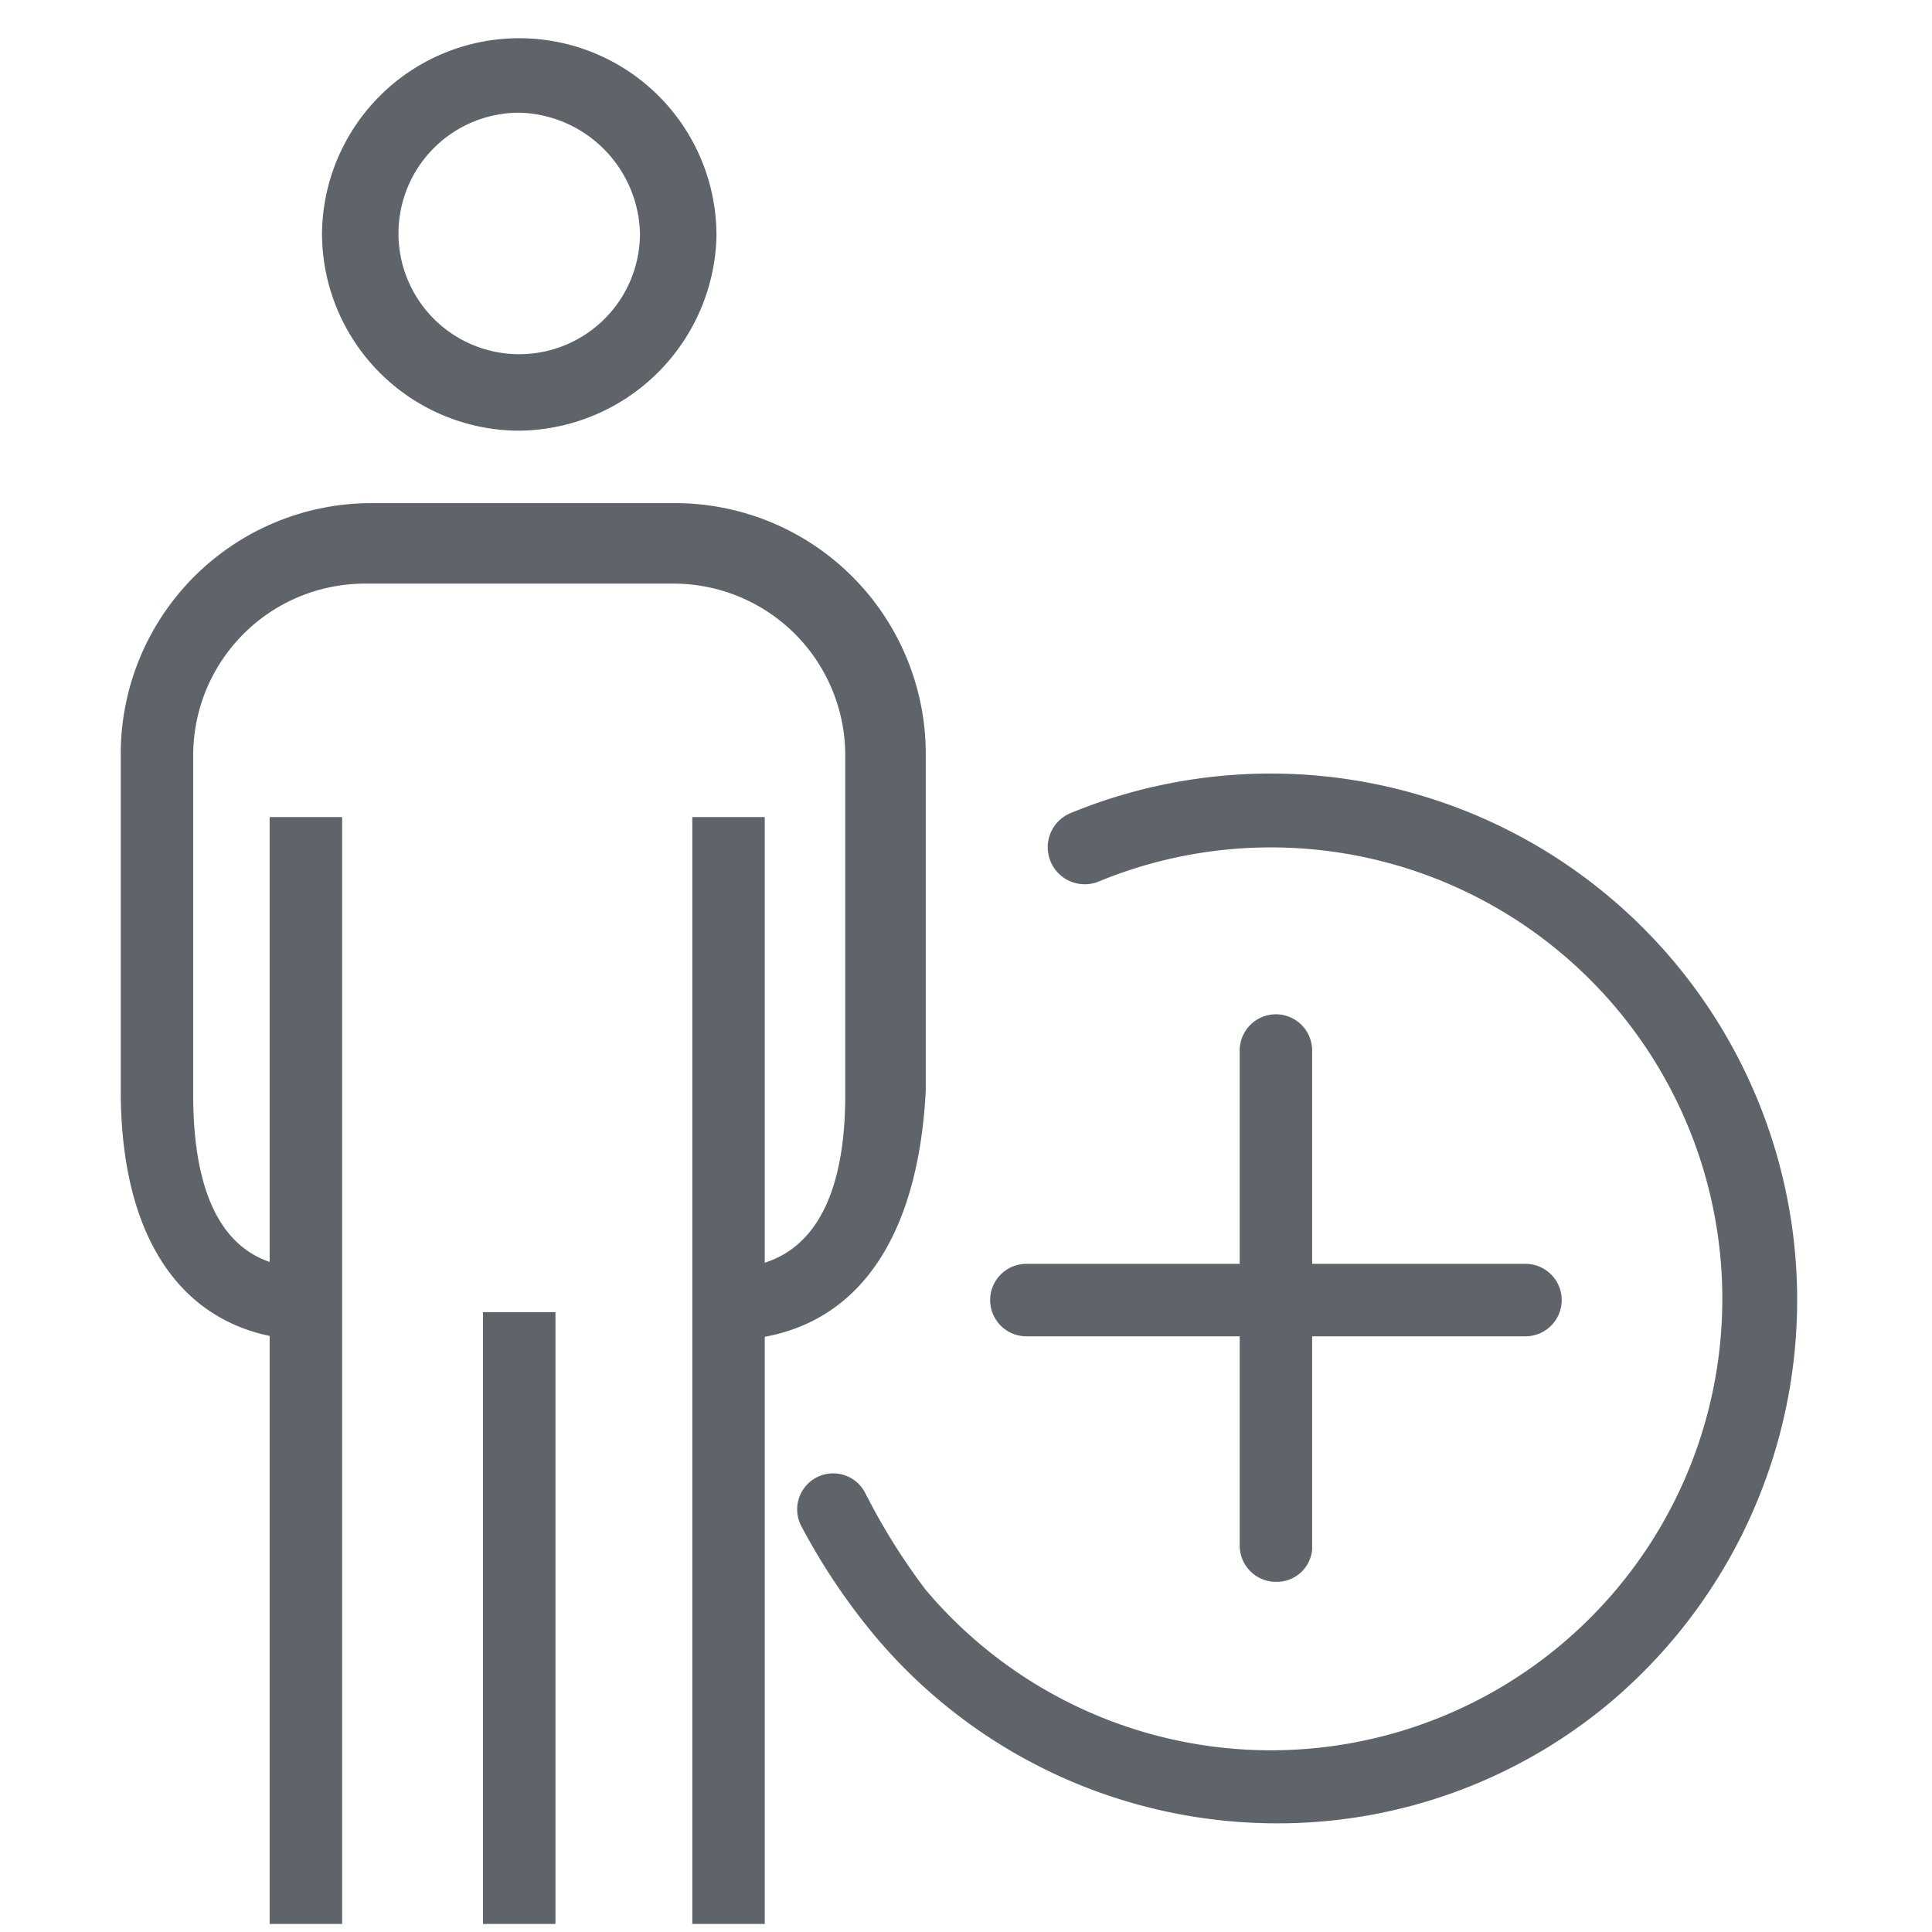 <svg xmlns="http://www.w3.org/2000/svg" id="Icon_Register_-_Create_Account" width="48" height="48" viewBox="0 0 48 48">
    <defs>
        <style>
            .cls-2{fill:#5e646a}
        </style>
    </defs>
    <path id="Rectangle_2512" fill="none" d="M0 0H48V48H0z"/>
    <g id="Icon-Register-01" transform="translate(2.9 1)">
        <g id="Group_1497">
            <g id="Group_1496">
                <path id="Path_1263" d="M10 9.7a4.908 4.908 0 0 1-4.9-4.9 4.9 4.9 0 0 1 9.8.1A4.953 4.953 0 0 1 10 9.7zm0-7.9a3 3 0 1 0 3 3 3.076 3.076 0 0 0-3-3z" class="cls-2"/>
                <path id="Path_1264" d="M15.1 32.3v-1.8c.7 0 3 0 3-4.3v-8.4a4.268 4.268 0 0 0-4.3-4.3H6.2a4.268 4.268 0 0 0-4.3 4.3v8.4c0 4.3 2.2 4.3 3 4.3v1.8c-3 0-4.8-2.2-4.8-6.2v-8.4a6.231 6.231 0 0 1 6.2-6.2h7.6a6.231 6.231 0 0 1 6.2 6.2v8.4c-.2 3.9-1.9 6.2-5 6.2z" class="cls-2"/>
                <g id="Group_1495">
                    <path id="Rectangle_2504" d="M0 0H1.8V27.5H0z" class="cls-2" transform="translate(14.3 19.3)"/>
                    <path id="Rectangle_2505" d="M0 0H1.8V15.2H0z" class="cls-2" transform="translate(9.1 31.6)"/>
                    <path id="Rectangle_2506" d="M0 0H1.8V27.5H0z" class="cls-2" transform="translate(3.8 19.3)"/>
                </g>
            </g>
        </g>
        <path id="Path_1265" d="M28.8 44.3a13.041 13.041 0 0 1-10-4.7 15.86 15.86 0 0 1-1.8-2.7.894.894 0 1 1 1.6-.8 15.763 15.763 0 0 0 1.5 2.4 11.216 11.216 0 1 0 4.3-17.6.919.919 0 1 1-.7-1.7 13.08 13.08 0 0 1 13.4 22.1 12.843 12.843 0 0 1-8.3 3z" class="cls-2"/>
        <path id="Path_1266" d="M28.8 38.3a.9.9 0 0 1-.9-.9V25.1a.9.9 0 0 1 1.8 0v12.4a.882.882 0 0 1-.9.8z" class="cls-2"/>
        <path id="Path_1267" d="M35 32.2H22.6a.9.9 0 1 1 0-1.8H35a.9.9 0 1 1 0 1.8z" class="cls-2"/>
    </g>
</svg>
